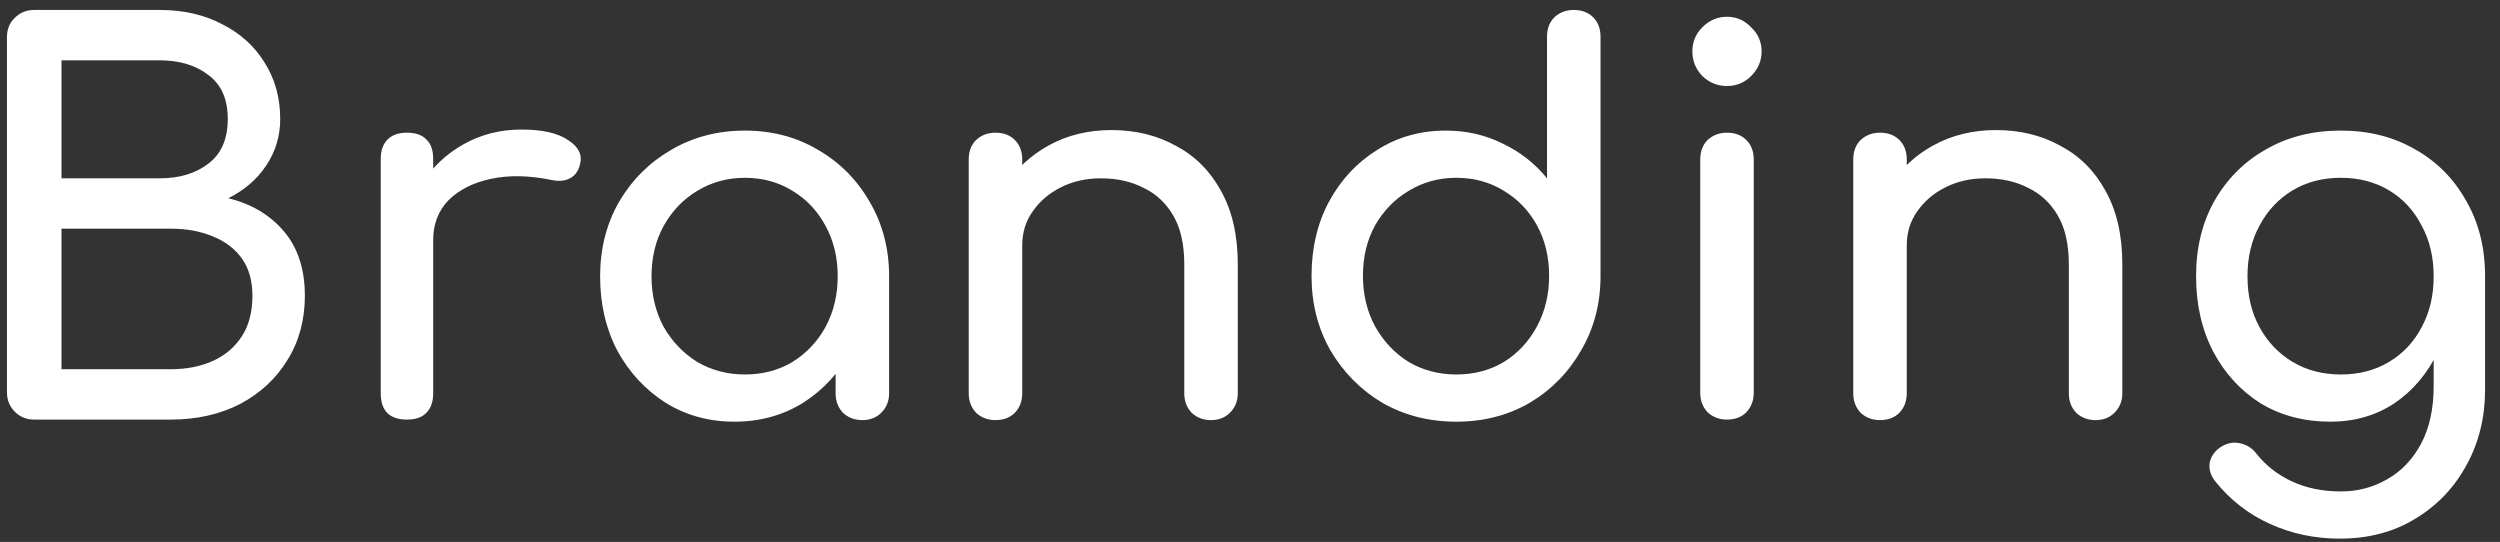 <?xml version="1.0" encoding="UTF-8"?> <svg xmlns="http://www.w3.org/2000/svg" width="143" height="31" viewBox="0 0 143 31" fill="none"><rect x="0" y="0" width="143" height="31" fill="#333333" stroke="none"/> <path d="M1.958 24C1.518 24 1.148 23.85 0.848 23.55C0.548 23.25 0.398 22.88 0.398 22.44V2.13C0.398 1.67 0.548 1.3 0.848 1.02C1.148 0.72 1.518 0.57 1.958 0.57H9.128C10.488 0.57 11.678 0.84 12.698 1.38C13.738 1.9 14.548 2.63 15.128 3.57C15.728 4.51 16.028 5.59 16.028 6.81C16.028 7.79 15.758 8.68 15.218 9.48C14.698 10.26 13.978 10.88 13.058 11.34C14.378 11.66 15.438 12.29 16.238 13.23C17.038 14.17 17.438 15.4 17.438 16.92C17.438 18.3 17.108 19.52 16.448 20.58C15.808 21.64 14.908 22.48 13.748 23.1C12.588 23.7 11.258 24 9.758 24H1.958ZM3.518 21.12H9.758C10.678 21.12 11.488 20.96 12.188 20.64C12.888 20.32 13.438 19.85 13.838 19.23C14.238 18.61 14.438 17.84 14.438 16.92C14.438 16.06 14.238 15.35 13.838 14.79C13.438 14.23 12.888 13.81 12.188 13.53C11.488 13.23 10.678 13.08 9.758 13.08H3.518V21.12ZM3.518 10.2H9.128C10.268 10.2 11.198 9.92 11.918 9.36C12.658 8.8 13.028 7.95 13.028 6.81C13.028 5.67 12.658 4.83 11.918 4.29C11.198 3.73 10.268 3.45 9.128 3.45H3.518V10.2ZM23.248 13.74C23.248 12.54 23.538 11.47 24.118 10.53C24.718 9.57 25.518 8.81 26.518 8.25C27.518 7.69 28.618 7.41 29.818 7.41C31.018 7.41 31.908 7.61 32.488 8.01C33.088 8.39 33.318 8.85 33.178 9.39C33.118 9.67 32.998 9.89 32.818 10.05C32.658 10.19 32.468 10.28 32.248 10.32C32.028 10.36 31.788 10.35 31.528 10.29C30.248 10.03 29.098 10.01 28.078 10.23C27.058 10.45 26.248 10.86 25.648 11.46C25.068 12.06 24.778 12.82 24.778 13.74H23.248ZM23.278 24C22.798 24 22.428 23.88 22.168 23.64C21.908 23.38 21.778 23 21.778 22.5V9.09C21.778 8.61 21.908 8.24 22.168 7.98C22.428 7.72 22.798 7.59 23.278 7.59C23.778 7.59 24.148 7.72 24.388 7.98C24.648 8.22 24.778 8.59 24.778 9.09V22.5C24.778 22.98 24.648 23.35 24.388 23.61C24.148 23.87 23.778 24 23.278 24ZM42.007 24.12C40.547 24.12 39.237 23.76 38.077 23.04C36.917 22.3 35.997 21.31 35.317 20.07C34.657 18.81 34.327 17.39 34.327 15.81C34.327 14.23 34.687 12.81 35.407 11.55C36.147 10.29 37.137 9.3 38.377 8.58C39.637 7.84 41.047 7.47 42.607 7.47C44.167 7.47 45.567 7.84 46.807 8.58C48.047 9.3 49.027 10.29 49.747 11.55C50.487 12.81 50.857 14.23 50.857 15.81H49.687C49.687 17.39 49.347 18.81 48.667 20.07C48.007 21.31 47.097 22.3 45.937 23.04C44.777 23.76 43.467 24.12 42.007 24.12ZM42.607 21.42C43.627 21.42 44.537 21.18 45.337 20.7C46.137 20.2 46.767 19.53 47.227 18.69C47.687 17.83 47.917 16.87 47.917 15.81C47.917 14.73 47.687 13.77 47.227 12.93C46.767 12.07 46.137 11.4 45.337 10.92C44.537 10.42 43.627 10.17 42.607 10.17C41.607 10.17 40.697 10.42 39.877 10.92C39.077 11.4 38.437 12.07 37.957 12.93C37.497 13.77 37.267 14.73 37.267 15.81C37.267 16.87 37.497 17.83 37.957 18.69C38.437 19.53 39.077 20.2 39.877 20.7C40.697 21.18 41.607 21.42 42.607 21.42ZM49.327 24.03C48.887 24.03 48.517 23.89 48.217 23.61C47.937 23.31 47.797 22.94 47.797 22.5V17.91L48.367 14.73L50.857 15.81V22.5C50.857 22.94 50.707 23.31 50.407 23.61C50.127 23.89 49.767 24.03 49.327 24.03ZM69.271 24.03C68.831 24.03 68.461 23.89 68.161 23.61C67.881 23.31 67.741 22.94 67.741 22.5V15.12C67.741 13.98 67.531 13.05 67.111 12.33C66.691 11.61 66.121 11.08 65.401 10.74C64.701 10.38 63.891 10.2 62.971 10.2C62.131 10.2 61.371 10.37 60.691 10.71C60.011 11.05 59.471 11.51 59.071 12.09C58.671 12.65 58.471 13.3 58.471 14.04H56.581C56.581 12.78 56.881 11.66 57.481 10.68C58.101 9.68 58.941 8.89 60.001 8.31C61.061 7.73 62.251 7.44 63.571 7.44C64.951 7.44 66.181 7.74 67.261 8.34C68.361 8.92 69.221 9.78 69.841 10.92C70.481 12.06 70.801 13.46 70.801 15.12V22.5C70.801 22.94 70.651 23.31 70.351 23.61C70.071 23.89 69.711 24.03 69.271 24.03ZM56.941 24.03C56.501 24.03 56.131 23.89 55.831 23.61C55.551 23.31 55.411 22.94 55.411 22.5V9.12C55.411 8.66 55.551 8.29 55.831 8.01C56.131 7.73 56.501 7.59 56.941 7.59C57.401 7.59 57.771 7.73 58.051 8.01C58.331 8.29 58.471 8.66 58.471 9.12V22.5C58.471 22.94 58.331 23.31 58.051 23.61C57.771 23.89 57.401 24.03 56.941 24.03ZM83.3 24.12C81.74 24.12 80.33 23.76 79.07 23.04C77.83 22.3 76.84 21.3 76.1 20.04C75.38 18.78 75.02 17.36 75.02 15.78C75.02 14.2 75.35 12.79 76.01 11.55C76.69 10.29 77.61 9.3 78.77 8.58C79.93 7.84 81.24 7.47 82.7 7.47C83.88 7.47 84.97 7.72 85.97 8.22C86.97 8.7 87.81 9.36 88.49 10.2V2.1C88.49 1.64 88.63 1.27 88.91 0.99C89.21 0.71 89.58 0.57 90.02 0.57C90.48 0.57 90.85 0.71 91.13 0.99C91.41 1.27 91.55 1.64 91.55 2.1V15.78C91.55 17.36 91.18 18.78 90.44 20.04C89.72 21.3 88.74 22.3 87.5 23.04C86.26 23.76 84.86 24.12 83.3 24.12ZM83.3 21.42C84.32 21.42 85.23 21.18 86.03 20.7C86.83 20.2 87.46 19.52 87.92 18.66C88.38 17.8 88.61 16.84 88.61 15.78C88.61 14.7 88.38 13.74 87.92 12.9C87.46 12.06 86.83 11.4 86.03 10.92C85.23 10.42 84.32 10.17 83.3 10.17C82.3 10.17 81.39 10.42 80.57 10.92C79.77 11.4 79.13 12.06 78.65 12.9C78.19 13.74 77.96 14.7 77.96 15.78C77.96 16.84 78.19 17.8 78.65 18.66C79.13 19.52 79.77 20.2 80.57 20.7C81.39 21.18 82.3 21.42 83.3 21.42ZM98.784 24C98.344 24 97.974 23.86 97.674 23.58C97.394 23.28 97.254 22.91 97.254 22.47V9.12C97.254 8.66 97.394 8.29 97.674 8.01C97.974 7.73 98.344 7.59 98.784 7.59C99.244 7.59 99.614 7.73 99.894 8.01C100.174 8.29 100.314 8.66 100.314 9.12V22.47C100.314 22.91 100.174 23.28 99.894 23.58C99.614 23.86 99.244 24 98.784 24ZM98.784 4.92C98.244 4.92 97.774 4.73 97.374 4.35C96.994 3.95 96.804 3.48 96.804 2.94C96.804 2.4 96.994 1.94 97.374 1.56C97.774 1.16 98.244 0.96 98.784 0.96C99.324 0.96 99.784 1.16 100.164 1.56C100.564 1.94 100.764 2.4 100.764 2.94C100.764 3.48 100.564 3.95 100.164 4.35C99.784 4.73 99.324 4.92 98.784 4.92ZM119.867 24.03C119.427 24.03 119.057 23.89 118.757 23.61C118.477 23.31 118.337 22.94 118.337 22.5V15.12C118.337 13.98 118.127 13.05 117.707 12.33C117.287 11.61 116.717 11.08 115.997 10.74C115.297 10.38 114.487 10.2 113.567 10.2C112.727 10.2 111.967 10.37 111.287 10.71C110.607 11.05 110.067 11.51 109.667 12.09C109.267 12.65 109.067 13.3 109.067 14.04H107.177C107.177 12.78 107.477 11.66 108.077 10.68C108.697 9.68 109.537 8.89 110.597 8.31C111.657 7.73 112.847 7.44 114.167 7.44C115.547 7.44 116.777 7.74 117.857 8.34C118.957 8.92 119.817 9.78 120.437 10.92C121.077 12.06 121.397 13.46 121.397 15.12V22.5C121.397 22.94 121.247 23.31 120.947 23.61C120.667 23.89 120.307 24.03 119.867 24.03ZM107.537 24.03C107.097 24.03 106.727 23.89 106.427 23.61C106.147 23.31 106.007 22.94 106.007 22.5V9.12C106.007 8.66 106.147 8.29 106.427 8.01C106.727 7.73 107.097 7.59 107.537 7.59C107.997 7.59 108.367 7.73 108.647 8.01C108.927 8.29 109.067 8.66 109.067 9.12V22.5C109.067 22.94 108.927 23.31 108.647 23.61C108.367 23.89 107.997 24.03 107.537 24.03ZM133.296 24.12C131.796 24.12 130.466 23.77 129.306 23.07C128.166 22.35 127.266 21.37 126.606 20.13C125.946 18.87 125.616 17.43 125.616 15.81C125.616 14.17 125.966 12.73 126.666 11.49C127.386 10.23 128.366 9.25 129.606 8.55C130.846 7.83 132.276 7.47 133.896 7.47C135.496 7.47 136.916 7.83 138.156 8.55C139.396 9.25 140.366 10.23 141.066 11.49C141.786 12.73 142.146 14.17 142.146 15.81H140.376C140.376 17.43 140.066 18.87 139.446 20.13C138.846 21.37 138.016 22.35 136.956 23.07C135.896 23.77 134.676 24.12 133.296 24.12ZM133.836 30.81C132.416 30.81 131.086 30.53 129.846 29.97C128.606 29.41 127.556 28.59 126.696 27.51C126.436 27.17 126.336 26.82 126.396 26.46C126.476 26.1 126.676 25.81 126.996 25.59C127.356 25.35 127.726 25.27 128.106 25.35C128.506 25.43 128.826 25.63 129.066 25.95C129.606 26.63 130.286 27.16 131.106 27.54C131.926 27.92 132.856 28.11 133.896 28.11C134.856 28.11 135.736 27.88 136.536 27.42C137.356 26.96 138.006 26.28 138.486 25.38C138.966 24.48 139.206 23.38 139.206 22.08V17.82L140.196 15.18L142.146 15.81V22.29C142.146 23.87 141.796 25.3 141.096 26.58C140.396 27.88 139.416 28.91 138.156 29.67C136.916 30.43 135.476 30.81 133.836 30.81ZM133.896 21.42C134.936 21.42 135.856 21.18 136.656 20.7C137.456 20.22 138.076 19.56 138.516 18.72C138.976 17.88 139.206 16.91 139.206 15.81C139.206 14.71 138.976 13.74 138.516 12.9C138.076 12.04 137.456 11.37 136.656 10.89C135.856 10.41 134.936 10.17 133.896 10.17C132.856 10.17 131.936 10.41 131.136 10.89C130.336 11.37 129.706 12.04 129.246 12.9C128.786 13.74 128.556 14.71 128.556 15.81C128.556 16.91 128.786 17.88 129.246 18.72C129.706 19.56 130.336 20.22 131.136 20.7C131.936 21.18 132.856 21.42 133.896 21.42Z" fill="white"></path> </svg> 